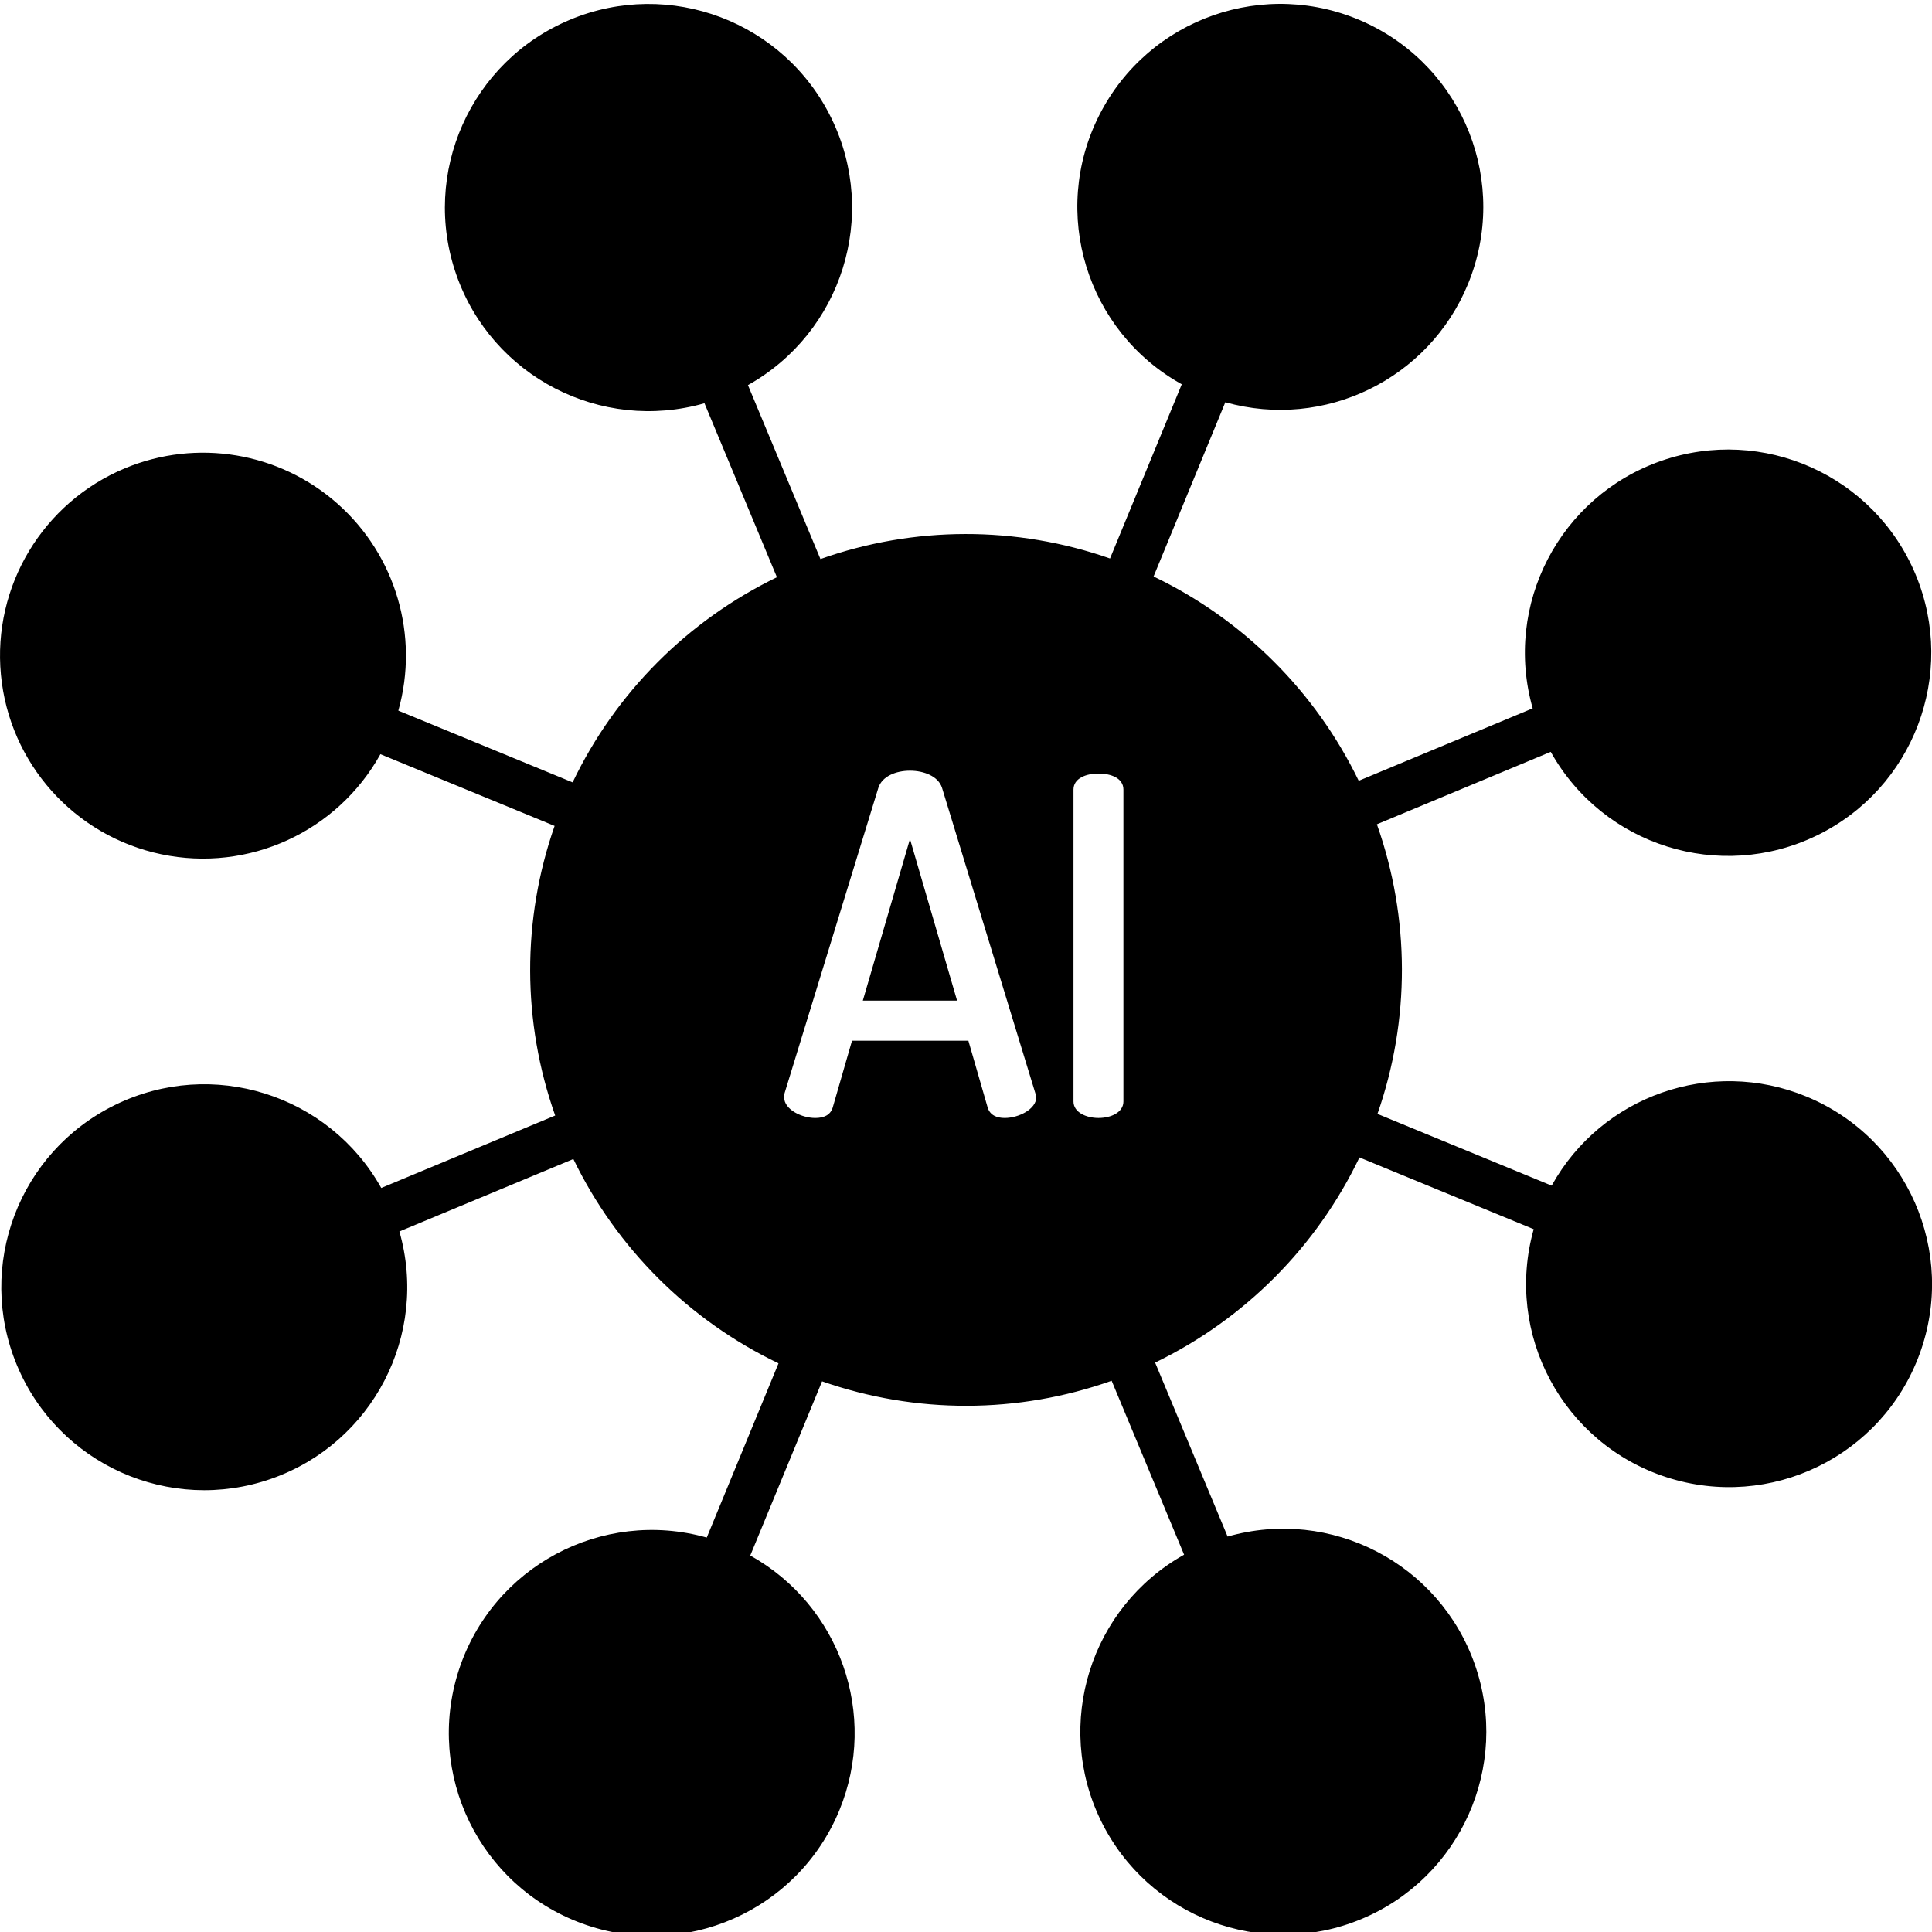 <svg width="44" height="44" viewBox="0 0 44 44" fill="none" xmlns="http://www.w3.org/2000/svg">
<g clip-path="url(#clip0)">
<path d="M19.65 22.789H21.797L20.724 19.108L19.65 22.789Z" fill="black"/>
<path d="M41.138 24.972C38.97 24.079 36.476 24.951 35.338 27.002L31.371 25.368C32.118 23.232 32.113 20.905 31.358 18.773L35.317 17.123C36.513 19.263 39.17 20.098 41.375 19.029C43.58 17.959 44.569 15.356 43.63 13.092C42.69 10.828 40.148 9.69 37.834 10.496C35.519 11.303 34.235 13.775 34.906 16.132L30.944 17.782C29.958 15.747 28.311 14.106 26.272 13.129L27.906 9.161C30.163 9.796 32.539 8.64 33.431 6.472C34.378 4.176 33.341 1.543 31.083 0.509C28.826 -0.525 26.155 0.409 25.034 2.625C23.913 4.84 24.743 7.546 26.914 8.752L25.28 12.719C23.144 11.972 20.817 11.976 18.685 12.732L17.034 8.771C19.177 7.571 20.012 4.908 18.938 2.7C17.864 0.491 15.254 -0.497 12.987 0.447C10.72 1.392 9.582 3.94 10.393 6.258C11.204 8.576 13.682 9.859 16.044 9.184L17.694 13.146C15.659 14.132 14.018 15.779 13.041 17.818L9.072 16.184C9.552 14.478 9.015 12.648 7.689 11.473C6.363 10.297 4.482 9.984 2.846 10.665C0.976 11.444 -0.17 13.349 0.021 15.366C0.211 17.383 1.692 19.041 3.675 19.456C5.658 19.872 7.68 18.947 8.664 17.176L12.631 18.81C11.884 20.945 11.889 23.272 12.644 25.405L8.683 27.055C7.486 24.92 4.831 24.088 2.629 25.16C0.428 26.231 -0.556 28.833 0.386 31.093C1.327 33.353 3.868 34.487 6.178 33.678C8.489 32.87 9.769 30.399 9.096 28.046L13.058 26.396C14.044 28.431 15.691 30.071 17.73 31.049L16.096 35.017C13.706 34.345 11.212 35.681 10.447 38.043C9.683 40.405 10.921 42.949 13.252 43.805C15.582 44.66 18.172 43.522 19.117 41.226C20.007 39.058 19.135 36.567 17.087 35.426L18.722 31.459C20.857 32.206 23.184 32.202 25.317 31.446L26.967 35.407C24.831 36.604 24 39.259 25.07 41.46C26.141 43.662 28.743 44.646 31.004 43.706C33.264 42.764 34.398 40.224 33.59 37.913C32.782 35.602 30.312 34.322 27.958 34.994L26.307 31.032C28.343 30.046 29.983 28.399 30.961 26.36L34.929 27.994C34.257 30.384 35.593 32.879 37.955 33.643C40.317 34.408 42.861 33.17 43.717 30.839C44.573 28.508 43.434 25.918 41.138 24.972V24.972ZM22.881 25.461C22.698 25.461 22.548 25.397 22.494 25.225L22.054 23.701H19.404L18.964 25.225C18.91 25.397 18.76 25.461 18.567 25.461C18.256 25.461 17.858 25.268 17.858 24.989C17.857 24.957 17.86 24.924 17.869 24.893L20.005 17.939C20.09 17.681 20.402 17.552 20.724 17.552C21.046 17.552 21.368 17.681 21.453 17.939L23.578 24.893C23.59 24.923 23.598 24.956 23.6 24.989C23.6 25.258 23.203 25.461 22.881 25.461V25.461ZM25.585 25.086C25.585 25.332 25.306 25.461 25.017 25.461C24.737 25.461 24.448 25.333 24.448 25.086V17.982C24.448 17.724 24.737 17.617 25.017 17.617C25.306 17.617 25.585 17.724 25.585 17.982V25.086Z" fill="black"/>
</g>
<defs>
<clipPath id="clip0">
<rect width="44" height="44" fill="white"/>
</clipPath>
</defs>
</svg>
